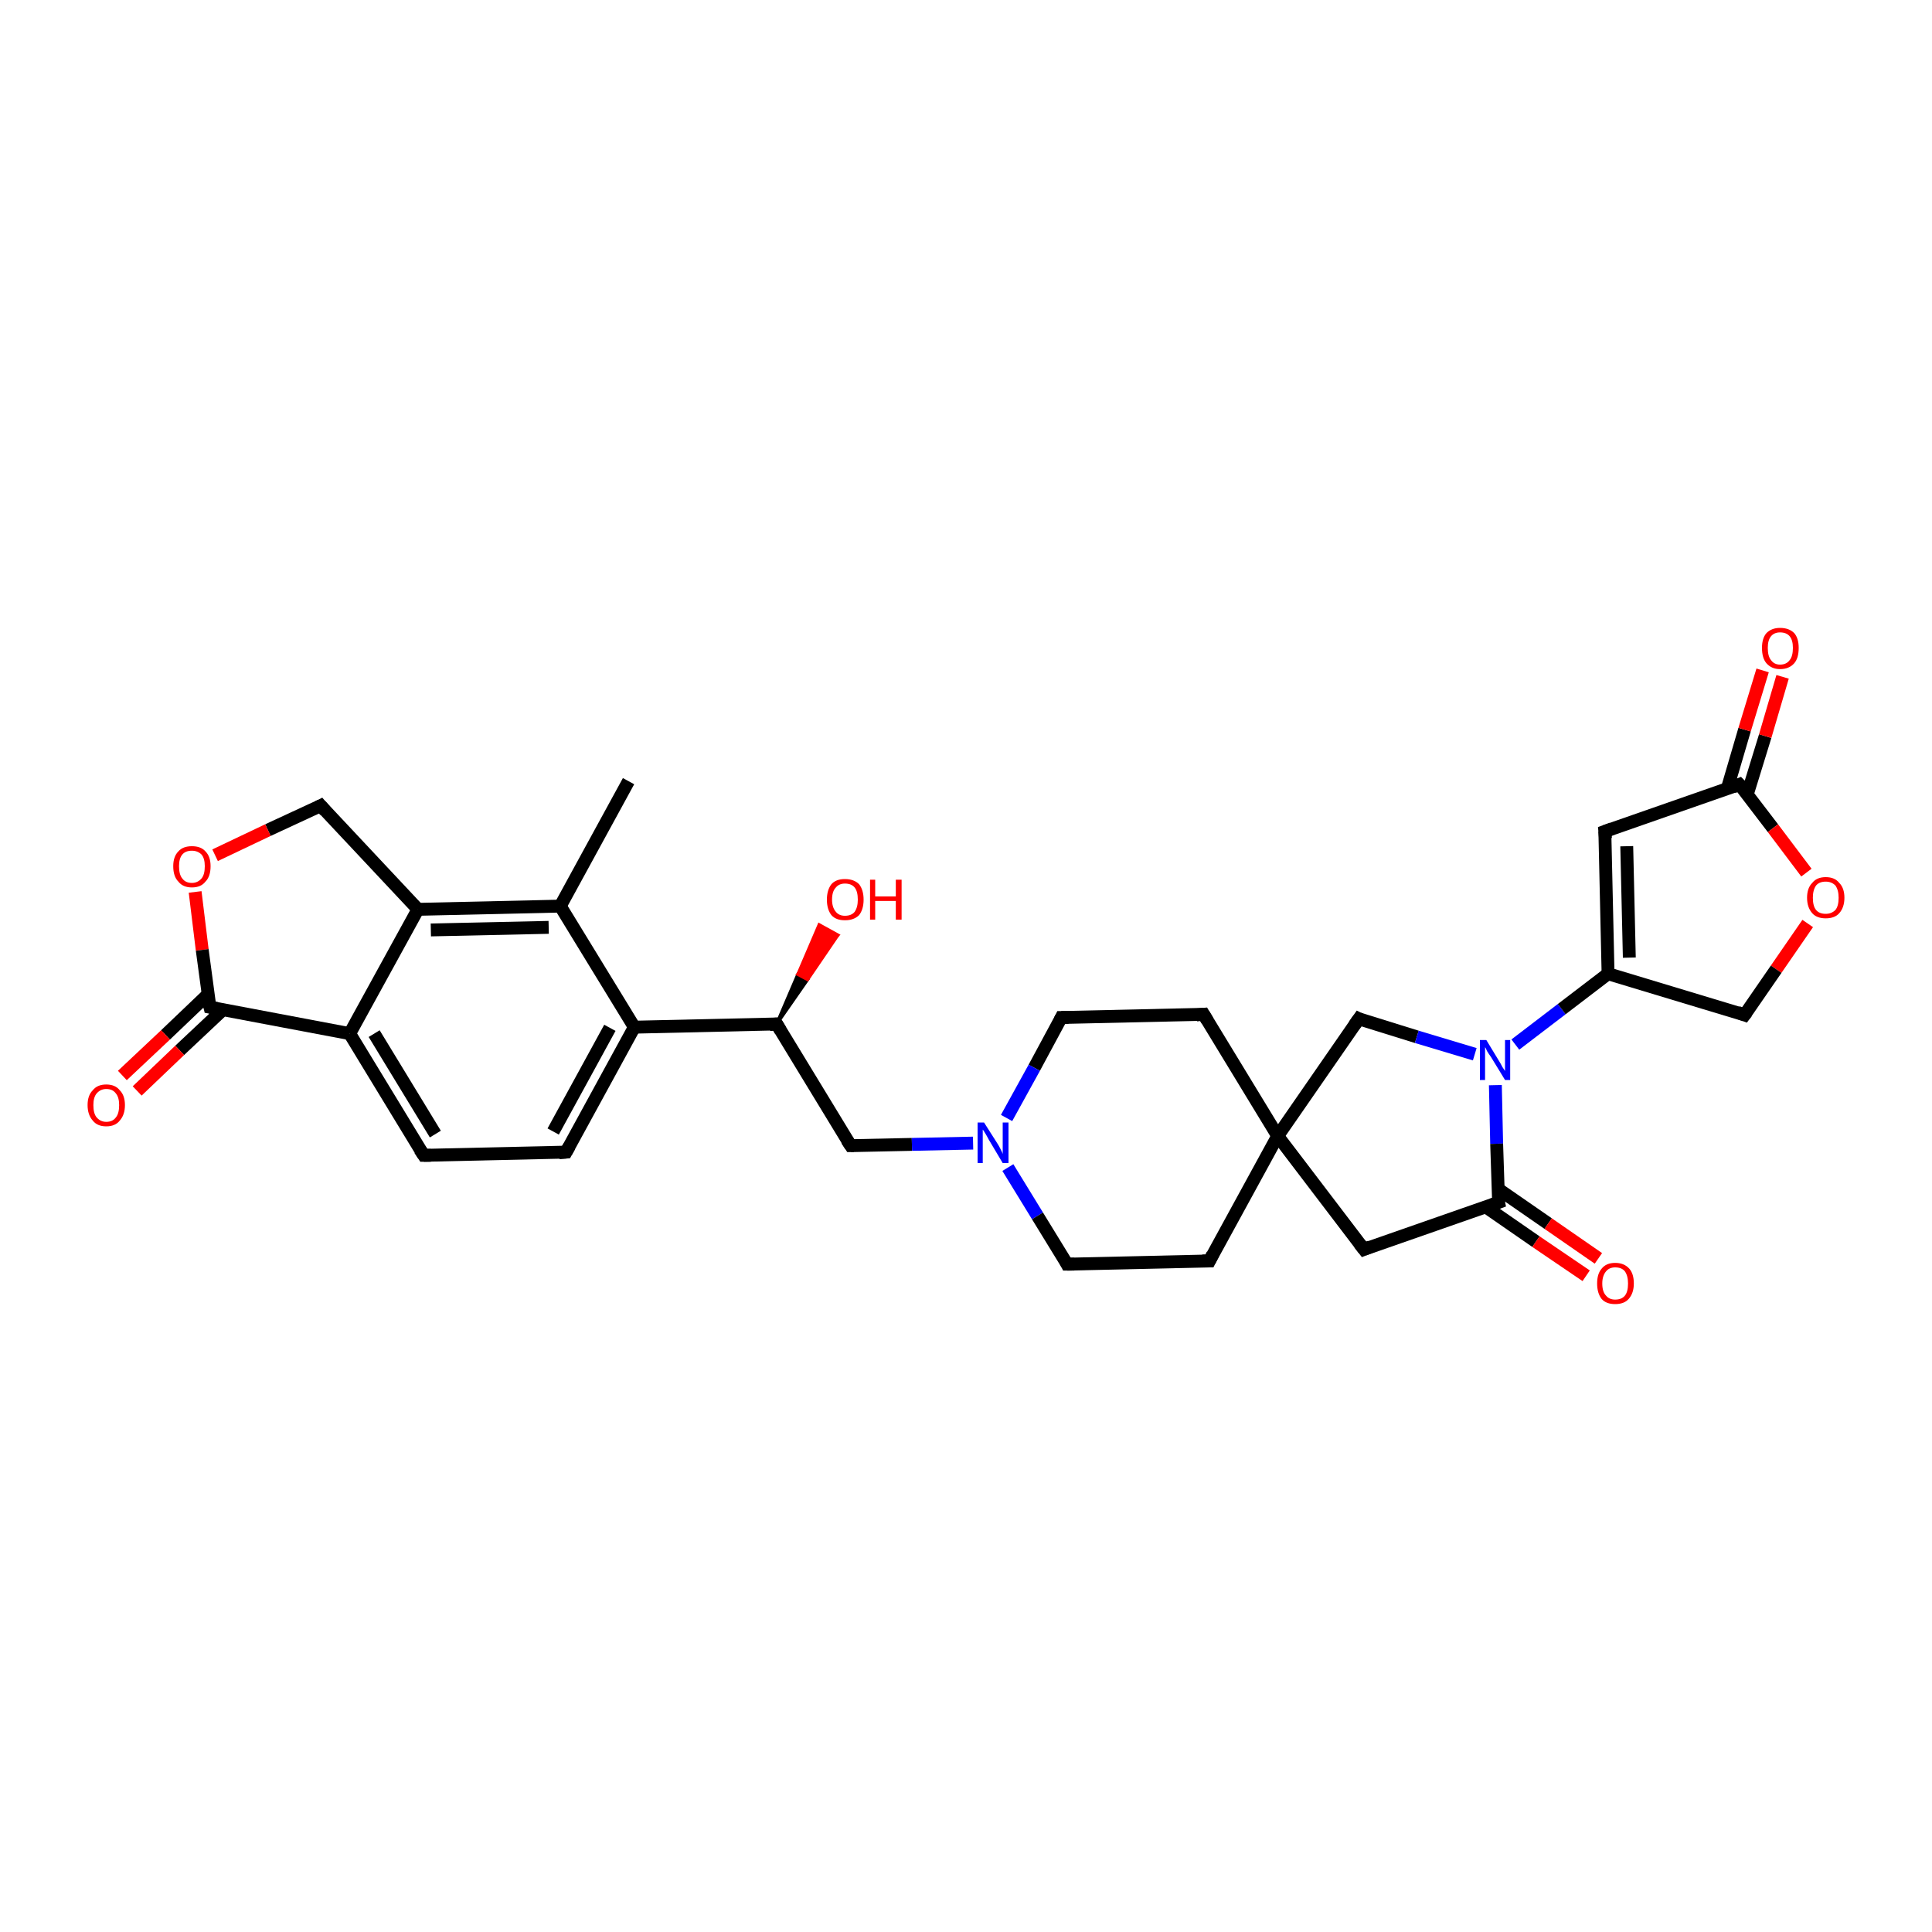 <?xml version='1.0' encoding='iso-8859-1'?>
<svg version='1.1' baseProfile='full'
              xmlns='http://www.w3.org/2000/svg'
                      xmlns:rdkit='http://www.rdkit.org/xml'
                      xmlns:xlink='http://www.w3.org/1999/xlink'
                  xml:space='preserve'
width='300px' height='300px' viewBox='0 0 300 300'>
<!-- END OF HEADER -->
<rect style='opacity:1.0;fill:#FFFFFF;stroke:none' width='300.0' height='300.0' x='0.0' y='0.0'> </rect>
<path class='bond-0 atom-0 atom-1' d='M 97.6,121.3 L 87.0,140.7' style='fill:none;fill-rule:evenodd;stroke:#000000;stroke-width:2.0px;stroke-linecap:butt;stroke-linejoin:miter;stroke-opacity:1' />
<path class='bond-1 atom-1 atom-2' d='M 87.0,140.7 L 64.9,141.2' style='fill:none;fill-rule:evenodd;stroke:#000000;stroke-width:2.0px;stroke-linecap:butt;stroke-linejoin:miter;stroke-opacity:1' />
<path class='bond-1 atom-1 atom-2' d='M 85.2,144.0 L 66.9,144.4' style='fill:none;fill-rule:evenodd;stroke:#000000;stroke-width:2.0px;stroke-linecap:butt;stroke-linejoin:miter;stroke-opacity:1' />
<path class='bond-2 atom-2 atom-3' d='M 64.9,141.2 L 49.8,125.1' style='fill:none;fill-rule:evenodd;stroke:#000000;stroke-width:2.0px;stroke-linecap:butt;stroke-linejoin:miter;stroke-opacity:1' />
<path class='bond-3 atom-3 atom-4' d='M 49.8,125.1 L 41.6,128.9' style='fill:none;fill-rule:evenodd;stroke:#000000;stroke-width:2.0px;stroke-linecap:butt;stroke-linejoin:miter;stroke-opacity:1' />
<path class='bond-3 atom-3 atom-4' d='M 41.6,128.9 L 33.4,132.8' style='fill:none;fill-rule:evenodd;stroke:#FF0000;stroke-width:2.0px;stroke-linecap:butt;stroke-linejoin:miter;stroke-opacity:1' />
<path class='bond-4 atom-4 atom-5' d='M 30.3,138.5 L 31.4,147.5' style='fill:none;fill-rule:evenodd;stroke:#FF0000;stroke-width:2.0px;stroke-linecap:butt;stroke-linejoin:miter;stroke-opacity:1' />
<path class='bond-4 atom-4 atom-5' d='M 31.4,147.5 L 32.6,156.4' style='fill:none;fill-rule:evenodd;stroke:#000000;stroke-width:2.0px;stroke-linecap:butt;stroke-linejoin:miter;stroke-opacity:1' />
<path class='bond-5 atom-5 atom-6' d='M 32.3,154.4 L 25.7,160.7' style='fill:none;fill-rule:evenodd;stroke:#000000;stroke-width:2.0px;stroke-linecap:butt;stroke-linejoin:miter;stroke-opacity:1' />
<path class='bond-5 atom-5 atom-6' d='M 25.7,160.7 L 19.0,167.0' style='fill:none;fill-rule:evenodd;stroke:#FF0000;stroke-width:2.0px;stroke-linecap:butt;stroke-linejoin:miter;stroke-opacity:1' />
<path class='bond-5 atom-5 atom-6' d='M 34.6,156.8 L 27.9,163.1' style='fill:none;fill-rule:evenodd;stroke:#000000;stroke-width:2.0px;stroke-linecap:butt;stroke-linejoin:miter;stroke-opacity:1' />
<path class='bond-5 atom-5 atom-6' d='M 27.9,163.1 L 21.3,169.4' style='fill:none;fill-rule:evenodd;stroke:#FF0000;stroke-width:2.0px;stroke-linecap:butt;stroke-linejoin:miter;stroke-opacity:1' />
<path class='bond-6 atom-5 atom-7' d='M 32.6,156.4 L 54.3,160.5' style='fill:none;fill-rule:evenodd;stroke:#000000;stroke-width:2.0px;stroke-linecap:butt;stroke-linejoin:miter;stroke-opacity:1' />
<path class='bond-7 atom-7 atom-8' d='M 54.3,160.5 L 65.8,179.4' style='fill:none;fill-rule:evenodd;stroke:#000000;stroke-width:2.0px;stroke-linecap:butt;stroke-linejoin:miter;stroke-opacity:1' />
<path class='bond-7 atom-7 atom-8' d='M 58.1,160.5 L 67.6,176.1' style='fill:none;fill-rule:evenodd;stroke:#000000;stroke-width:2.0px;stroke-linecap:butt;stroke-linejoin:miter;stroke-opacity:1' />
<path class='bond-8 atom-8 atom-9' d='M 65.8,179.4 L 87.9,178.9' style='fill:none;fill-rule:evenodd;stroke:#000000;stroke-width:2.0px;stroke-linecap:butt;stroke-linejoin:miter;stroke-opacity:1' />
<path class='bond-9 atom-9 atom-10' d='M 87.9,178.9 L 98.5,159.5' style='fill:none;fill-rule:evenodd;stroke:#000000;stroke-width:2.0px;stroke-linecap:butt;stroke-linejoin:miter;stroke-opacity:1' />
<path class='bond-9 atom-9 atom-10' d='M 85.9,175.7 L 94.7,159.6' style='fill:none;fill-rule:evenodd;stroke:#000000;stroke-width:2.0px;stroke-linecap:butt;stroke-linejoin:miter;stroke-opacity:1' />
<path class='bond-10 atom-10 atom-11' d='M 98.5,159.5 L 120.6,159.0' style='fill:none;fill-rule:evenodd;stroke:#000000;stroke-width:2.0px;stroke-linecap:butt;stroke-linejoin:miter;stroke-opacity:1' />
<path class='bond-11 atom-11 atom-12' d='M 120.6,159.0 L 123.9,151.3 L 125.4,152.1 Z' style='fill:#000000;fill-rule:evenodd;fill-opacity:1;stroke:#000000;stroke-width:0.5px;stroke-linecap:butt;stroke-linejoin:miter;stroke-opacity:1;' />
<path class='bond-11 atom-11 atom-12' d='M 123.9,151.3 L 130.1,145.2 L 127.2,143.6 Z' style='fill:#FF0000;fill-rule:evenodd;fill-opacity:1;stroke:#FF0000;stroke-width:0.5px;stroke-linecap:butt;stroke-linejoin:miter;stroke-opacity:1;' />
<path class='bond-11 atom-11 atom-12' d='M 123.9,151.3 L 125.4,152.1 L 130.1,145.2 Z' style='fill:#FF0000;fill-rule:evenodd;fill-opacity:1;stroke:#FF0000;stroke-width:0.5px;stroke-linecap:butt;stroke-linejoin:miter;stroke-opacity:1;' />
<path class='bond-12 atom-11 atom-13' d='M 120.6,159.0 L 132.1,177.9' style='fill:none;fill-rule:evenodd;stroke:#000000;stroke-width:2.0px;stroke-linecap:butt;stroke-linejoin:miter;stroke-opacity:1' />
<path class='bond-13 atom-13 atom-14' d='M 132.1,177.9 L 141.6,177.7' style='fill:none;fill-rule:evenodd;stroke:#000000;stroke-width:2.0px;stroke-linecap:butt;stroke-linejoin:miter;stroke-opacity:1' />
<path class='bond-13 atom-13 atom-14' d='M 141.6,177.7 L 151.1,177.5' style='fill:none;fill-rule:evenodd;stroke:#0000FF;stroke-width:2.0px;stroke-linecap:butt;stroke-linejoin:miter;stroke-opacity:1' />
<path class='bond-14 atom-14 atom-15' d='M 156.5,181.3 L 161.1,188.8' style='fill:none;fill-rule:evenodd;stroke:#0000FF;stroke-width:2.0px;stroke-linecap:butt;stroke-linejoin:miter;stroke-opacity:1' />
<path class='bond-14 atom-14 atom-15' d='M 161.1,188.8 L 165.7,196.3' style='fill:none;fill-rule:evenodd;stroke:#000000;stroke-width:2.0px;stroke-linecap:butt;stroke-linejoin:miter;stroke-opacity:1' />
<path class='bond-15 atom-15 atom-16' d='M 165.7,196.3 L 187.8,195.8' style='fill:none;fill-rule:evenodd;stroke:#000000;stroke-width:2.0px;stroke-linecap:butt;stroke-linejoin:miter;stroke-opacity:1' />
<path class='bond-16 atom-16 atom-17' d='M 187.8,195.8 L 198.4,176.4' style='fill:none;fill-rule:evenodd;stroke:#000000;stroke-width:2.0px;stroke-linecap:butt;stroke-linejoin:miter;stroke-opacity:1' />
<path class='bond-17 atom-17 atom-18' d='M 198.4,176.4 L 211.0,158.2' style='fill:none;fill-rule:evenodd;stroke:#000000;stroke-width:2.0px;stroke-linecap:butt;stroke-linejoin:miter;stroke-opacity:1' />
<path class='bond-18 atom-18 atom-19' d='M 211.0,158.2 L 220.0,161.0' style='fill:none;fill-rule:evenodd;stroke:#000000;stroke-width:2.0px;stroke-linecap:butt;stroke-linejoin:miter;stroke-opacity:1' />
<path class='bond-18 atom-18 atom-19' d='M 220.0,161.0 L 229.0,163.7' style='fill:none;fill-rule:evenodd;stroke:#0000FF;stroke-width:2.0px;stroke-linecap:butt;stroke-linejoin:miter;stroke-opacity:1' />
<path class='bond-19 atom-19 atom-20' d='M 232.2,168.5 L 232.4,177.6' style='fill:none;fill-rule:evenodd;stroke:#0000FF;stroke-width:2.0px;stroke-linecap:butt;stroke-linejoin:miter;stroke-opacity:1' />
<path class='bond-19 atom-19 atom-20' d='M 232.4,177.6 L 232.7,186.7' style='fill:none;fill-rule:evenodd;stroke:#000000;stroke-width:2.0px;stroke-linecap:butt;stroke-linejoin:miter;stroke-opacity:1' />
<path class='bond-20 atom-20 atom-21' d='M 230.7,187.4 L 238.5,192.8' style='fill:none;fill-rule:evenodd;stroke:#000000;stroke-width:2.0px;stroke-linecap:butt;stroke-linejoin:miter;stroke-opacity:1' />
<path class='bond-20 atom-20 atom-21' d='M 238.5,192.8 L 246.3,198.1' style='fill:none;fill-rule:evenodd;stroke:#FF0000;stroke-width:2.0px;stroke-linecap:butt;stroke-linejoin:miter;stroke-opacity:1' />
<path class='bond-20 atom-20 atom-21' d='M 232.6,184.6 L 240.4,190.0' style='fill:none;fill-rule:evenodd;stroke:#000000;stroke-width:2.0px;stroke-linecap:butt;stroke-linejoin:miter;stroke-opacity:1' />
<path class='bond-20 atom-20 atom-21' d='M 240.4,190.0 L 248.2,195.4' style='fill:none;fill-rule:evenodd;stroke:#FF0000;stroke-width:2.0px;stroke-linecap:butt;stroke-linejoin:miter;stroke-opacity:1' />
<path class='bond-21 atom-20 atom-22' d='M 232.7,186.7 L 211.8,194.0' style='fill:none;fill-rule:evenodd;stroke:#000000;stroke-width:2.0px;stroke-linecap:butt;stroke-linejoin:miter;stroke-opacity:1' />
<path class='bond-22 atom-19 atom-23' d='M 235.3,162.2 L 242.5,156.7' style='fill:none;fill-rule:evenodd;stroke:#0000FF;stroke-width:2.0px;stroke-linecap:butt;stroke-linejoin:miter;stroke-opacity:1' />
<path class='bond-22 atom-19 atom-23' d='M 242.5,156.7 L 249.7,151.2' style='fill:none;fill-rule:evenodd;stroke:#000000;stroke-width:2.0px;stroke-linecap:butt;stroke-linejoin:miter;stroke-opacity:1' />
<path class='bond-23 atom-23 atom-24' d='M 249.7,151.2 L 249.2,129.1' style='fill:none;fill-rule:evenodd;stroke:#000000;stroke-width:2.0px;stroke-linecap:butt;stroke-linejoin:miter;stroke-opacity:1' />
<path class='bond-23 atom-23 atom-24' d='M 253.0,148.7 L 252.6,131.4' style='fill:none;fill-rule:evenodd;stroke:#000000;stroke-width:2.0px;stroke-linecap:butt;stroke-linejoin:miter;stroke-opacity:1' />
<path class='bond-24 atom-24 atom-25' d='M 249.2,129.1 L 270.1,121.8' style='fill:none;fill-rule:evenodd;stroke:#000000;stroke-width:2.0px;stroke-linecap:butt;stroke-linejoin:miter;stroke-opacity:1' />
<path class='bond-25 atom-25 atom-26' d='M 271.3,123.4 L 274.1,114.3' style='fill:none;fill-rule:evenodd;stroke:#000000;stroke-width:2.0px;stroke-linecap:butt;stroke-linejoin:miter;stroke-opacity:1' />
<path class='bond-25 atom-25 atom-26' d='M 274.1,114.3 L 276.8,105.1' style='fill:none;fill-rule:evenodd;stroke:#FF0000;stroke-width:2.0px;stroke-linecap:butt;stroke-linejoin:miter;stroke-opacity:1' />
<path class='bond-25 atom-25 atom-26' d='M 268.2,122.5 L 270.9,113.3' style='fill:none;fill-rule:evenodd;stroke:#000000;stroke-width:2.0px;stroke-linecap:butt;stroke-linejoin:miter;stroke-opacity:1' />
<path class='bond-25 atom-25 atom-26' d='M 270.9,113.3 L 273.7,104.1' style='fill:none;fill-rule:evenodd;stroke:#FF0000;stroke-width:2.0px;stroke-linecap:butt;stroke-linejoin:miter;stroke-opacity:1' />
<path class='bond-26 atom-25 atom-27' d='M 270.1,121.8 L 275.3,128.6' style='fill:none;fill-rule:evenodd;stroke:#000000;stroke-width:2.0px;stroke-linecap:butt;stroke-linejoin:miter;stroke-opacity:1' />
<path class='bond-26 atom-25 atom-27' d='M 275.3,128.6 L 280.5,135.5' style='fill:none;fill-rule:evenodd;stroke:#FF0000;stroke-width:2.0px;stroke-linecap:butt;stroke-linejoin:miter;stroke-opacity:1' />
<path class='bond-27 atom-27 atom-28' d='M 280.7,143.4 L 275.8,150.5' style='fill:none;fill-rule:evenodd;stroke:#FF0000;stroke-width:2.0px;stroke-linecap:butt;stroke-linejoin:miter;stroke-opacity:1' />
<path class='bond-27 atom-27 atom-28' d='M 275.8,150.5 L 270.9,157.6' style='fill:none;fill-rule:evenodd;stroke:#000000;stroke-width:2.0px;stroke-linecap:butt;stroke-linejoin:miter;stroke-opacity:1' />
<path class='bond-28 atom-17 atom-29' d='M 198.4,176.4 L 186.9,157.5' style='fill:none;fill-rule:evenodd;stroke:#000000;stroke-width:2.0px;stroke-linecap:butt;stroke-linejoin:miter;stroke-opacity:1' />
<path class='bond-29 atom-29 atom-30' d='M 186.9,157.5 L 164.8,158.0' style='fill:none;fill-rule:evenodd;stroke:#000000;stroke-width:2.0px;stroke-linecap:butt;stroke-linejoin:miter;stroke-opacity:1' />
<path class='bond-30 atom-10 atom-1' d='M 98.5,159.5 L 87.0,140.7' style='fill:none;fill-rule:evenodd;stroke:#000000;stroke-width:2.0px;stroke-linecap:butt;stroke-linejoin:miter;stroke-opacity:1' />
<path class='bond-31 atom-30 atom-14' d='M 164.8,158.0 L 160.6,165.8' style='fill:none;fill-rule:evenodd;stroke:#000000;stroke-width:2.0px;stroke-linecap:butt;stroke-linejoin:miter;stroke-opacity:1' />
<path class='bond-31 atom-30 atom-14' d='M 160.6,165.8 L 156.3,173.6' style='fill:none;fill-rule:evenodd;stroke:#0000FF;stroke-width:2.0px;stroke-linecap:butt;stroke-linejoin:miter;stroke-opacity:1' />
<path class='bond-32 atom-7 atom-2' d='M 54.3,160.5 L 64.9,141.2' style='fill:none;fill-rule:evenodd;stroke:#000000;stroke-width:2.0px;stroke-linecap:butt;stroke-linejoin:miter;stroke-opacity:1' />
<path class='bond-33 atom-22 atom-17' d='M 211.8,194.0 L 198.4,176.4' style='fill:none;fill-rule:evenodd;stroke:#000000;stroke-width:2.0px;stroke-linecap:butt;stroke-linejoin:miter;stroke-opacity:1' />
<path class='bond-34 atom-28 atom-23' d='M 270.9,157.6 L 249.7,151.2' style='fill:none;fill-rule:evenodd;stroke:#000000;stroke-width:2.0px;stroke-linecap:butt;stroke-linejoin:miter;stroke-opacity:1' />
<path d='M 50.5,125.9 L 49.8,125.1 L 49.4,125.3' style='fill:none;stroke:#000000;stroke-width:2.0px;stroke-linecap:butt;stroke-linejoin:miter;stroke-opacity:1;' />
<path d='M 32.5,156.0 L 32.6,156.4 L 33.7,156.6' style='fill:none;stroke:#000000;stroke-width:2.0px;stroke-linecap:butt;stroke-linejoin:miter;stroke-opacity:1;' />
<path d='M 65.2,178.5 L 65.8,179.4 L 66.9,179.4' style='fill:none;stroke:#000000;stroke-width:2.0px;stroke-linecap:butt;stroke-linejoin:miter;stroke-opacity:1;' />
<path d='M 86.8,179.0 L 87.9,178.9 L 88.4,178.0' style='fill:none;stroke:#000000;stroke-width:2.0px;stroke-linecap:butt;stroke-linejoin:miter;stroke-opacity:1;' />
<path d='M 119.5,159.1 L 120.6,159.0 L 121.2,160.0' style='fill:none;stroke:#000000;stroke-width:2.0px;stroke-linecap:butt;stroke-linejoin:miter;stroke-opacity:1;' />
<path d='M 131.5,177.0 L 132.1,177.9 L 132.6,177.9' style='fill:none;stroke:#000000;stroke-width:2.0px;stroke-linecap:butt;stroke-linejoin:miter;stroke-opacity:1;' />
<path d='M 165.5,195.9 L 165.7,196.3 L 166.8,196.3' style='fill:none;stroke:#000000;stroke-width:2.0px;stroke-linecap:butt;stroke-linejoin:miter;stroke-opacity:1;' />
<path d='M 186.7,195.8 L 187.8,195.8 L 188.3,194.8' style='fill:none;stroke:#000000;stroke-width:2.0px;stroke-linecap:butt;stroke-linejoin:miter;stroke-opacity:1;' />
<path d='M 210.3,159.2 L 211.0,158.2 L 211.4,158.4' style='fill:none;stroke:#000000;stroke-width:2.0px;stroke-linecap:butt;stroke-linejoin:miter;stroke-opacity:1;' />
<path d='M 232.6,186.2 L 232.7,186.7 L 231.6,187.1' style='fill:none;stroke:#000000;stroke-width:2.0px;stroke-linecap:butt;stroke-linejoin:miter;stroke-opacity:1;' />
<path d='M 212.8,193.6 L 211.8,194.0 L 211.1,193.1' style='fill:none;stroke:#000000;stroke-width:2.0px;stroke-linecap:butt;stroke-linejoin:miter;stroke-opacity:1;' />
<path d='M 249.3,130.2 L 249.2,129.1 L 250.3,128.7' style='fill:none;stroke:#000000;stroke-width:2.0px;stroke-linecap:butt;stroke-linejoin:miter;stroke-opacity:1;' />
<path d='M 269.1,122.2 L 270.1,121.8 L 270.4,122.1' style='fill:none;stroke:#000000;stroke-width:2.0px;stroke-linecap:butt;stroke-linejoin:miter;stroke-opacity:1;' />
<path d='M 271.2,157.2 L 270.9,157.6 L 269.8,157.2' style='fill:none;stroke:#000000;stroke-width:2.0px;stroke-linecap:butt;stroke-linejoin:miter;stroke-opacity:1;' />
<path d='M 187.5,158.5 L 186.9,157.5 L 185.8,157.6' style='fill:none;stroke:#000000;stroke-width:2.0px;stroke-linecap:butt;stroke-linejoin:miter;stroke-opacity:1;' />
<path d='M 165.9,158.0 L 164.8,158.0 L 164.6,158.4' style='fill:none;stroke:#000000;stroke-width:2.0px;stroke-linecap:butt;stroke-linejoin:miter;stroke-opacity:1;' />
<path class='atom-4' d='M 26.9 134.5
Q 26.9 133.0, 27.7 132.2
Q 28.4 131.4, 29.8 131.4
Q 31.2 131.4, 31.9 132.2
Q 32.7 133.0, 32.7 134.5
Q 32.7 136.1, 31.9 136.9
Q 31.2 137.8, 29.8 137.8
Q 28.4 137.8, 27.7 136.9
Q 26.9 136.1, 26.9 134.5
M 29.8 137.1
Q 30.7 137.1, 31.3 136.4
Q 31.8 135.8, 31.8 134.5
Q 31.8 133.3, 31.3 132.7
Q 30.7 132.1, 29.8 132.1
Q 28.8 132.1, 28.3 132.7
Q 27.8 133.3, 27.8 134.5
Q 27.8 135.8, 28.3 136.4
Q 28.8 137.1, 29.8 137.1
' fill='#FF0000'/>
<path class='atom-6' d='M 13.6 171.6
Q 13.6 170.1, 14.4 169.3
Q 15.1 168.4, 16.5 168.4
Q 17.9 168.4, 18.6 169.3
Q 19.4 170.1, 19.4 171.6
Q 19.4 173.1, 18.6 174.0
Q 17.9 174.9, 16.5 174.9
Q 15.1 174.9, 14.4 174.0
Q 13.6 173.1, 13.6 171.6
M 16.5 174.2
Q 17.5 174.2, 18.0 173.5
Q 18.5 172.9, 18.5 171.6
Q 18.5 170.4, 18.0 169.8
Q 17.5 169.1, 16.5 169.1
Q 15.6 169.1, 15.0 169.8
Q 14.5 170.4, 14.5 171.6
Q 14.5 172.9, 15.0 173.5
Q 15.6 174.2, 16.5 174.2
' fill='#FF0000'/>
<path class='atom-12' d='M 128.4 139.7
Q 128.4 138.2, 129.1 137.3
Q 129.8 136.5, 131.2 136.5
Q 132.6 136.5, 133.4 137.3
Q 134.1 138.2, 134.1 139.7
Q 134.1 141.2, 133.4 142.1
Q 132.6 142.9, 131.2 142.9
Q 129.8 142.9, 129.1 142.1
Q 128.4 141.2, 128.4 139.7
M 131.2 142.2
Q 132.2 142.2, 132.7 141.6
Q 133.2 140.9, 133.2 139.7
Q 133.2 138.4, 132.7 137.8
Q 132.2 137.2, 131.2 137.2
Q 130.3 137.2, 129.8 137.8
Q 129.2 138.4, 129.2 139.7
Q 129.2 140.9, 129.8 141.6
Q 130.3 142.2, 131.2 142.2
' fill='#FF0000'/>
<path class='atom-12' d='M 135.1 136.6
L 135.9 136.6
L 135.9 139.2
L 139.1 139.2
L 139.1 136.6
L 140.0 136.6
L 140.0 142.8
L 139.1 142.8
L 139.1 139.9
L 135.9 139.9
L 135.9 142.8
L 135.1 142.8
L 135.1 136.6
' fill='#FF0000'/>
<path class='atom-14' d='M 152.8 174.3
L 154.9 177.6
Q 155.1 177.9, 155.4 178.5
Q 155.7 179.1, 155.7 179.2
L 155.7 174.3
L 156.6 174.3
L 156.6 180.6
L 155.7 180.6
L 153.5 176.9
Q 153.3 176.5, 153.0 176.0
Q 152.7 175.5, 152.6 175.4
L 152.6 180.6
L 151.8 180.6
L 151.8 174.3
L 152.8 174.3
' fill='#0000FF'/>
<path class='atom-19' d='M 230.8 161.5
L 232.8 164.8
Q 233.0 165.1, 233.3 165.7
Q 233.7 166.3, 233.7 166.3
L 233.7 161.5
L 234.5 161.5
L 234.5 167.7
L 233.7 167.7
L 231.5 164.1
Q 231.2 163.7, 230.9 163.2
Q 230.7 162.7, 230.6 162.6
L 230.6 167.7
L 229.8 167.7
L 229.8 161.5
L 230.8 161.5
' fill='#0000FF'/>
<path class='atom-21' d='M 248.0 199.3
Q 248.0 197.8, 248.7 197.0
Q 249.4 196.1, 250.8 196.1
Q 252.2 196.1, 253.0 197.0
Q 253.7 197.8, 253.7 199.3
Q 253.7 200.8, 252.9 201.7
Q 252.2 202.5, 250.8 202.5
Q 249.4 202.5, 248.7 201.7
Q 248.0 200.8, 248.0 199.3
M 250.8 201.8
Q 251.8 201.8, 252.3 201.2
Q 252.8 200.6, 252.8 199.3
Q 252.8 198.1, 252.3 197.4
Q 251.8 196.8, 250.8 196.8
Q 249.9 196.8, 249.4 197.4
Q 248.8 198.1, 248.8 199.3
Q 248.8 200.6, 249.4 201.2
Q 249.9 201.8, 250.8 201.8
' fill='#FF0000'/>
<path class='atom-26' d='M 273.6 100.6
Q 273.6 99.1, 274.3 98.3
Q 275.1 97.5, 276.4 97.5
Q 277.8 97.5, 278.6 98.3
Q 279.3 99.1, 279.3 100.6
Q 279.3 102.2, 278.6 103.0
Q 277.8 103.9, 276.4 103.9
Q 275.1 103.9, 274.3 103.0
Q 273.6 102.2, 273.6 100.6
M 276.4 103.2
Q 277.4 103.2, 277.9 102.5
Q 278.4 101.9, 278.4 100.6
Q 278.4 99.4, 277.9 98.8
Q 277.4 98.2, 276.4 98.2
Q 275.5 98.2, 275.0 98.8
Q 274.5 99.4, 274.5 100.6
Q 274.5 101.9, 275.0 102.5
Q 275.5 103.2, 276.4 103.2
' fill='#FF0000'/>
<path class='atom-27' d='M 280.6 139.4
Q 280.6 137.9, 281.4 137.1
Q 282.1 136.2, 283.5 136.2
Q 284.9 136.2, 285.6 137.1
Q 286.4 137.9, 286.4 139.4
Q 286.4 140.9, 285.6 141.8
Q 284.9 142.6, 283.5 142.6
Q 282.1 142.6, 281.4 141.8
Q 280.6 140.9, 280.6 139.4
M 283.5 141.9
Q 284.4 141.9, 285.0 141.3
Q 285.5 140.7, 285.5 139.4
Q 285.5 138.2, 285.0 137.5
Q 284.4 136.9, 283.5 136.9
Q 282.5 136.9, 282.0 137.5
Q 281.5 138.2, 281.5 139.4
Q 281.5 140.7, 282.0 141.3
Q 282.5 141.9, 283.5 141.9
' fill='#FF0000'/>
</svg>
